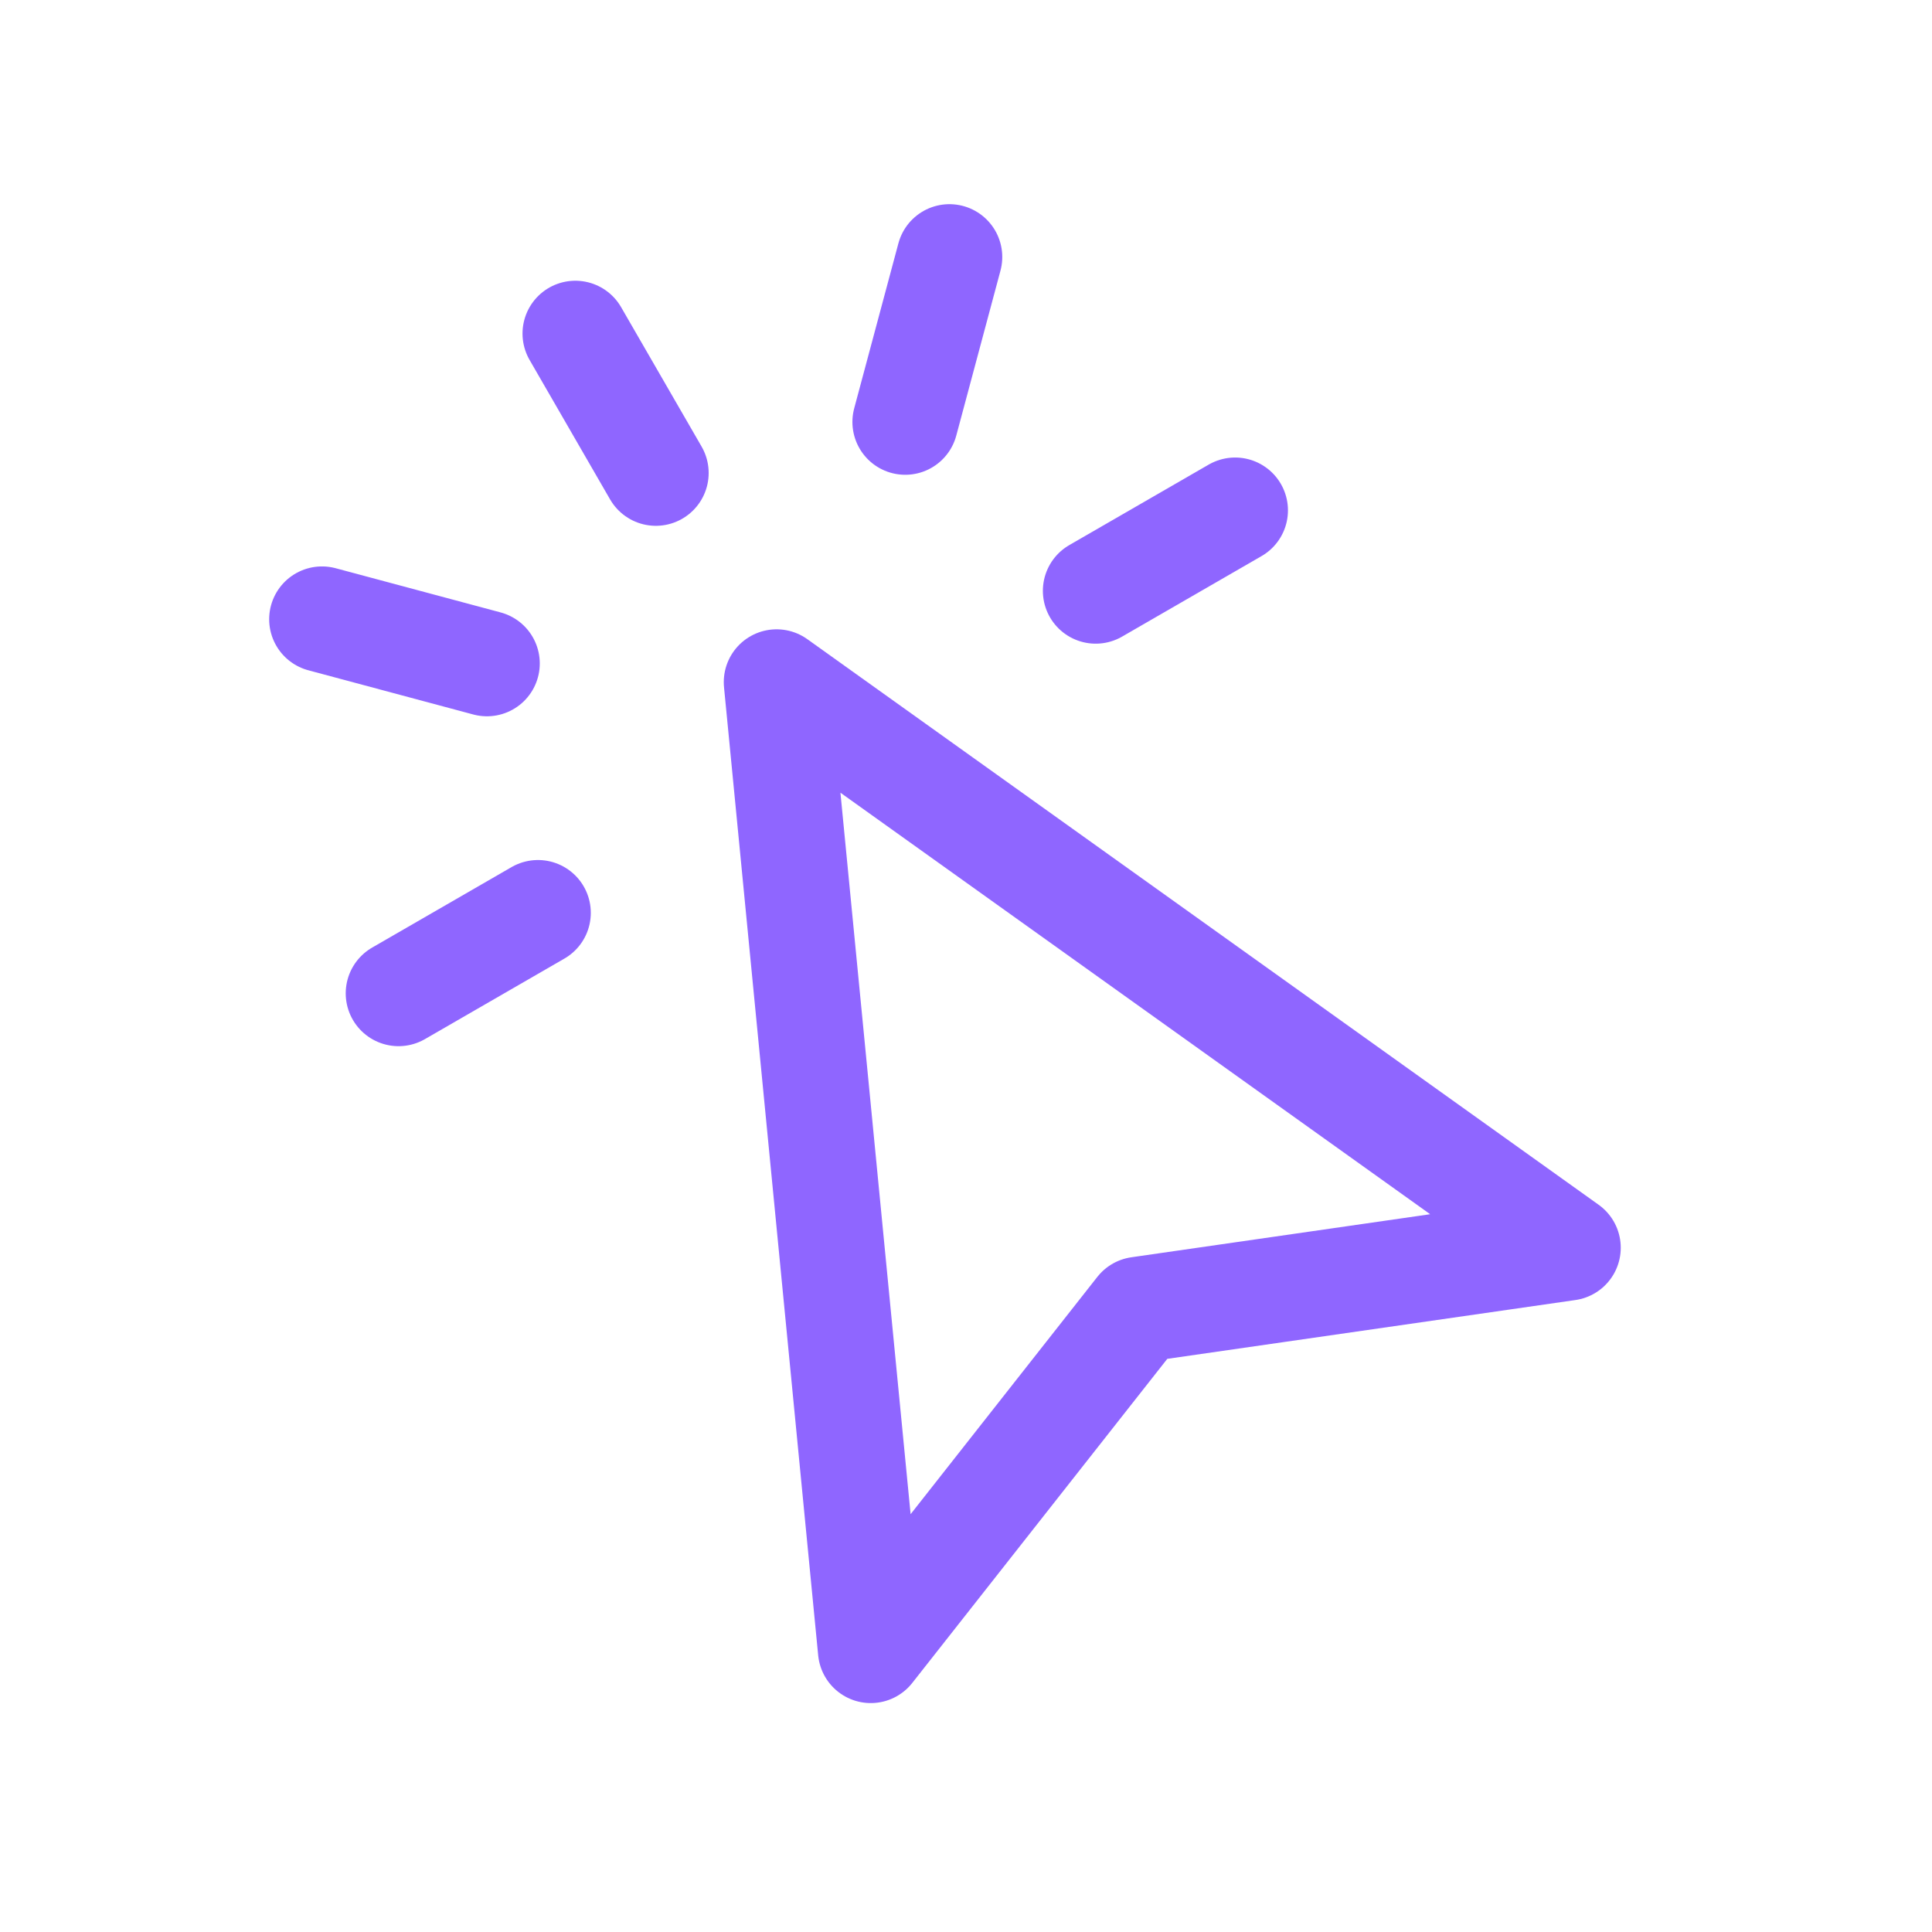 <svg xmlns="http://www.w3.org/2000/svg" width="48" height="48" viewBox="0 0 256 256" fill="none" id="my-svg">
  <defs>
    <linearGradient id="gradient1">
      <stop class="stop1" offset="0%" stop-color="#8f66ff"></stop>
      <stop class="stop2" offset="100%" stop-color="#3d12ff"></stop>
    </linearGradient>
  </defs>
  <rect id="backgr" width="256" height="256" fill="none" rx="60"></rect>
  <g id="group" transform="translate(0,0) scale(1)">
    <path d="M86.902 62.673L76.236 44.198M119.949 55.911L125.805 34.054M64.523 87.911L42.666 82.054M145.186 78.290L163.661 67.624M52.810 131.623L71.285 120.957" stroke="#8f66ff" stroke-width="14" stroke-linecap="round" stroke-linejoin="round" id="secondary"></path>
    <path d="M102.903 90.387L115.381 218.667L150.902 173.525L207.758 165.333L102.903 90.387Z" stroke="#8f66ff" stroke-width="14" stroke-linecap="round" stroke-linejoin="round" id="primary"></path>
  </g>
</svg>